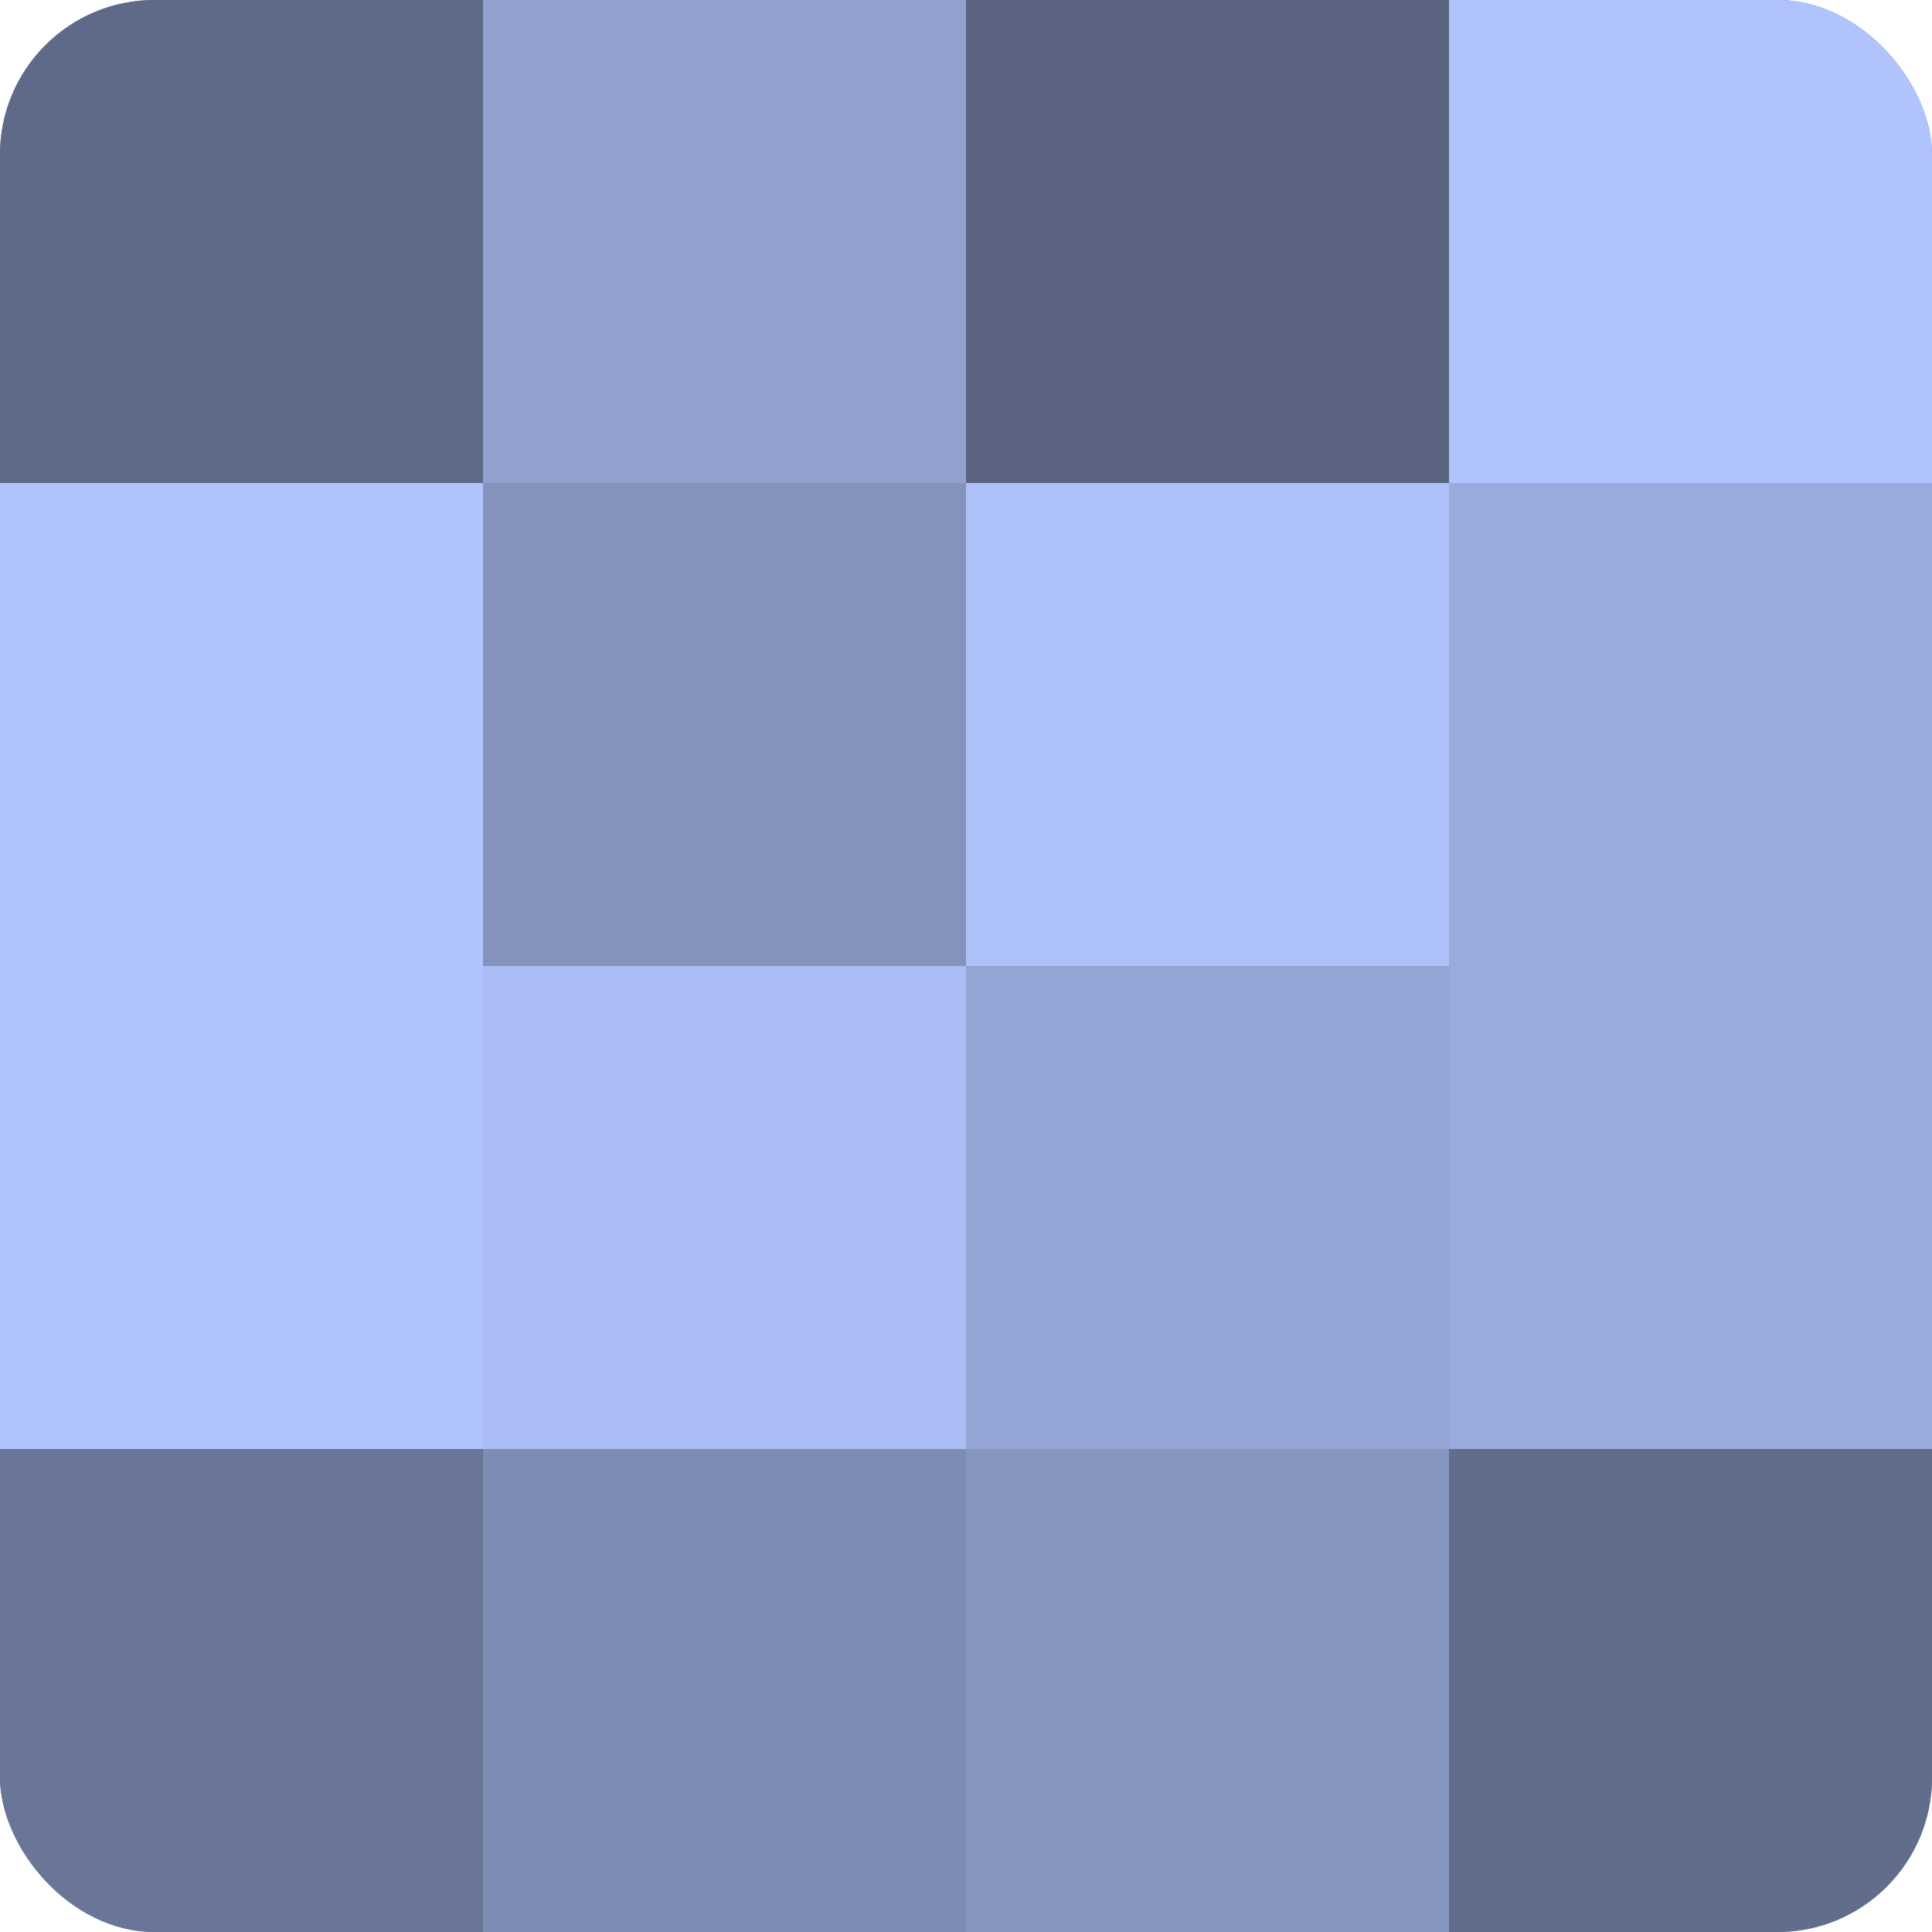 <?xml version="1.0" encoding="UTF-8"?>
<svg xmlns="http://www.w3.org/2000/svg" width="60" height="60" viewBox="0 0 100 100" preserveAspectRatio="xMidYMid meet"><defs><clipPath id="c" width="100" height="100"><rect width="100" height="100" rx="8" ry="8"/></clipPath></defs><g clip-path="url(#c)"><rect width="100" height="100" fill="#707ca0"/><rect width="25" height="25" fill="#5f6988"/><rect y="25" width="25" height="25" fill="#b0c3fc"/><rect y="50" width="25" height="25" fill="#b0c3fc"/><rect y="75" width="25" height="25" fill="#6a7698"/><rect x="25" width="25" height="25" fill="#92a1d0"/><rect x="25" y="25" width="25" height="25" fill="#8492bc"/><rect x="25" y="50" width="25" height="25" fill="#abbdf4"/><rect x="25" y="75" width="25" height="25" fill="#7e8bb4"/><rect x="50" width="25" height="25" fill="#5a6380"/><rect x="50" y="25" width="25" height="25" fill="#adc0f8"/><rect x="50" y="50" width="25" height="25" fill="#94a4d4"/><rect x="50" y="75" width="25" height="25" fill="#8695c0"/><rect x="75" width="25" height="25" fill="#b0c3fc"/><rect x="75" y="25" width="25" height="25" fill="#9aaadc"/><rect x="75" y="50" width="25" height="25" fill="#9aaadc"/><rect x="75" y="75" width="25" height="25" fill="#626d8c"/></g></svg>
